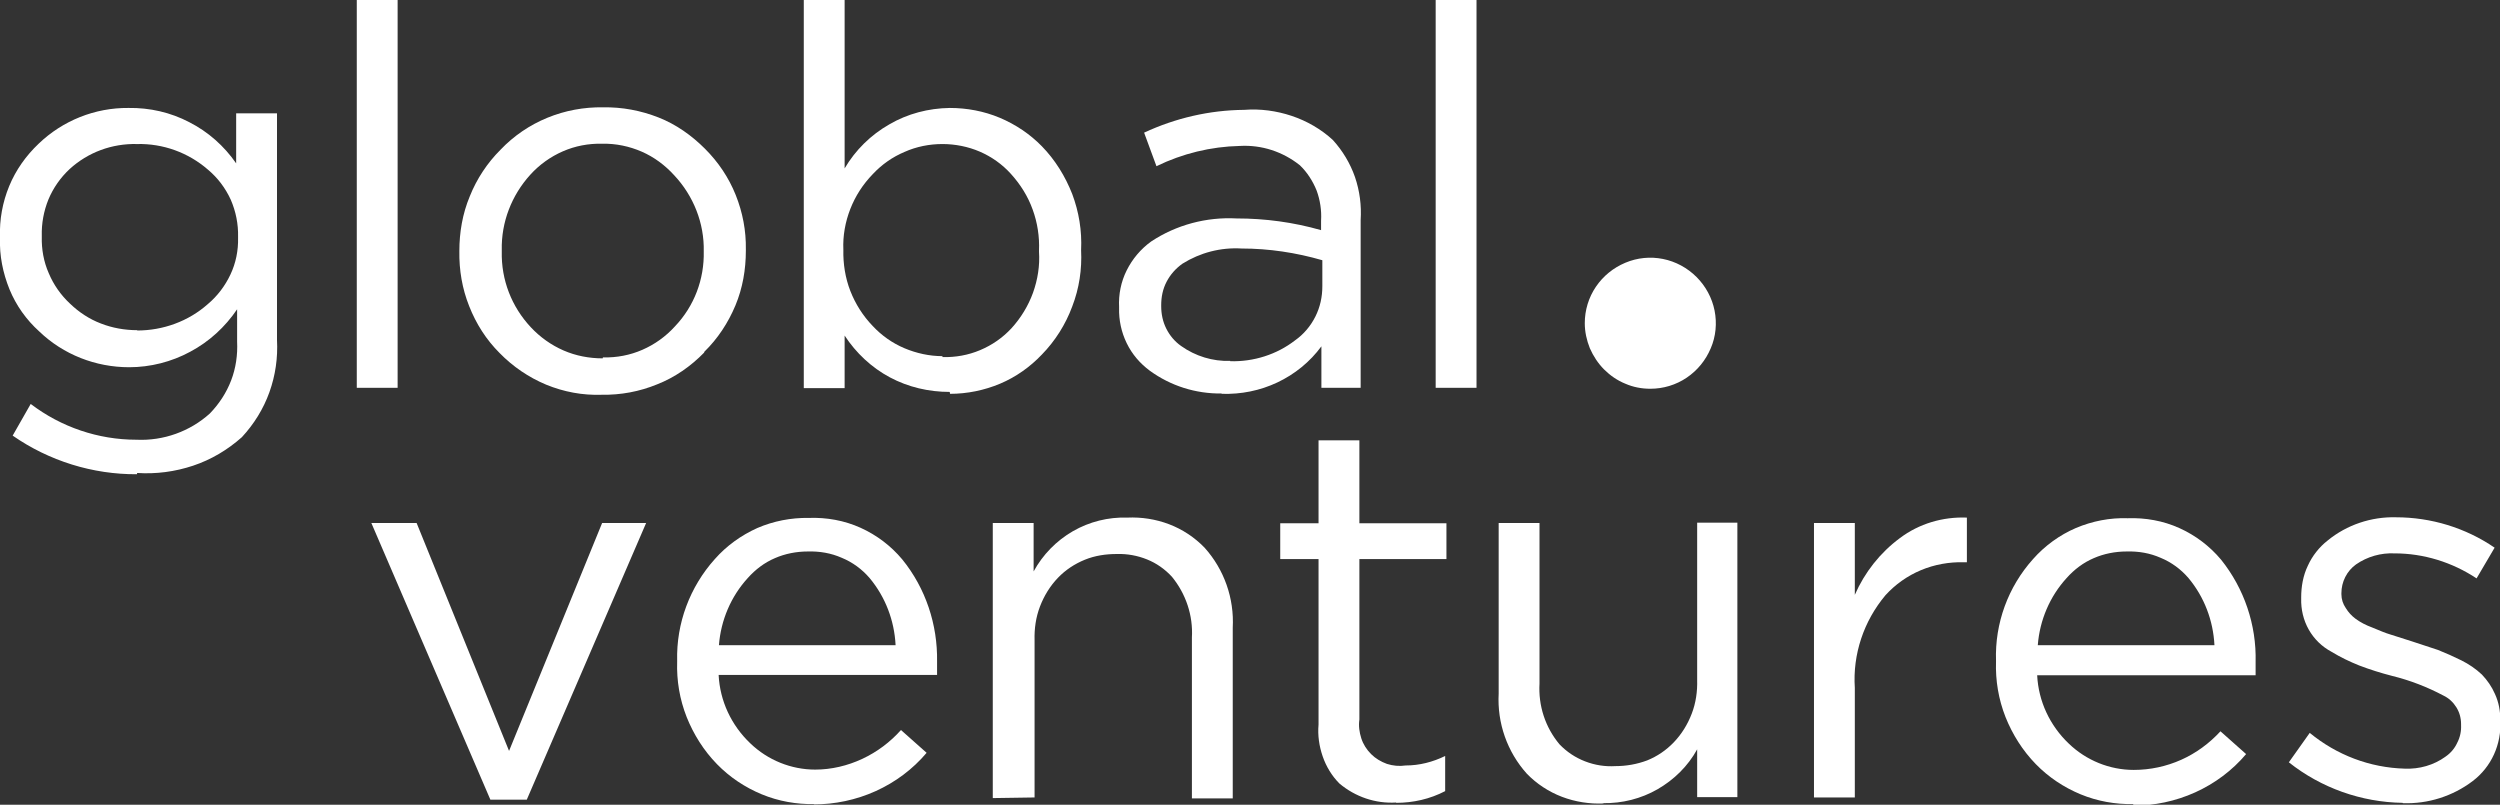 <?xml version="1.0" encoding="UTF-8"?>
<svg id="Layer_2" data-name="Layer 2" xmlns="http://www.w3.org/2000/svg" viewBox="0 0 78.97 25.42">
  <rect x="0" y="0" width="78.97" height="25.42" fill="#333333" stroke="none"/>
  <g id="Layer_1-2" data-name="Layer 1">
    <g>
      <path d="M50.06,10.21c0-.41.12-.81.35-1.15.23-.34.55-.6.93-.76.38-.16.79-.2,1.19-.12.4.08.77.28,1.06.57.29.29.49.66.57,1.06.08.4.04.82-.12,1.19-.16.38-.42.7-.76.93-.34.23-.74.35-1.15.35-.27,0-.54-.05-.79-.16-.25-.1-.48-.26-.67-.45-.19-.19-.34-.42-.45-.67-.1-.25-.16-.52-.16-.79Z" fill="#fff"/>
      <path d="M4.33,10.44c.82,0,1.62-.29,2.23-.83.31-.26.55-.58.72-.94.17-.36.25-.76.24-1.16v-.03c.01-.4-.07-.8-.23-1.17-.17-.37-.41-.69-.72-.95-.62-.54-1.42-.83-2.24-.81-.79-.02-1.55.26-2.13.79-.29.27-.52.6-.67.96-.15.37-.22.76-.21,1.15v.03c-.01.39.06.79.22,1.15.15.36.38.69.67.96.28.27.61.49.98.63.36.14.75.21,1.15.21h0ZM4.33,14.98c-1.4.01-2.78-.42-3.93-1.22l.57-1c.96.73,2.13,1.13,3.34,1.13.85.04,1.69-.26,2.32-.83.29-.3.52-.65.67-1.04.15-.39.21-.81.19-1.23v-1.02c-.38.56-.88,1.02-1.48,1.34-.59.32-1.26.49-1.93.49-1.06,0-2.08-.4-2.84-1.13-.41-.37-.73-.82-.94-1.33C.09,8.62-.02,8.07,0,7.52v-.03c-.02-.55.08-1.1.29-1.61.21-.51.53-.96.93-1.34.76-.73,1.78-1.14,2.84-1.13.67-.01,1.33.14,1.92.45.59.3,1.1.75,1.48,1.3v-1.58h1.29v7.16c.03.56-.05,1.12-.24,1.65-.19.53-.49,1.01-.87,1.42-.45.4-.97.71-1.54.9-.57.19-1.17.27-1.77.23" fill="#fff"/>
      <path d="M12.56,0h-1.29v12.25h1.29V0Z" fill="#fff"/>
      <path d="M19.05,11.29c.43.01.85-.07,1.24-.24.39-.17.74-.42,1.03-.74.61-.64.93-1.49.91-2.37.01-.44-.07-.88-.23-1.29-.16-.41-.4-.79-.7-1.11-.29-.32-.64-.58-1.03-.75-.39-.17-.82-.26-1.25-.25-.43-.01-.85.07-1.24.24-.39.17-.74.42-1.03.74-.59.65-.92,1.5-.9,2.38v.05c-.02.89.31,1.74.92,2.39.29.31.64.56,1.03.73.39.17.81.25,1.24.25v-.02ZM22.24,11.14c-.42.43-.92.78-1.48,1-.56.23-1.15.34-1.76.33-.6.02-1.19-.09-1.75-.32-.55-.23-1.05-.57-1.47-1-.42-.42-.74-.92-.96-1.48-.22-.55-.32-1.14-.31-1.74h0c0-.59.1-1.18.33-1.73.22-.55.55-1.05.97-1.47.42-.44.92-.78,1.48-1.01.56-.23,1.16-.34,1.76-.33.6-.01,1.19.1,1.75.32s1.05.57,1.47.99c.42.42.75.91.97,1.46.22.55.33,1.13.32,1.72v.04c0,.59-.1,1.18-.33,1.73-.23.55-.56,1.05-.98,1.46" fill="#fff"/>
      <path d="M29.77,11.28c.41.01.81-.06,1.19-.22.38-.16.71-.39.99-.69.3-.33.53-.71.68-1.12.15-.42.22-.86.19-1.3v-.03c.02-.44-.05-.89-.2-1.3-.15-.42-.39-.8-.69-1.13-.27-.3-.61-.54-.98-.7-.37-.16-.78-.24-1.18-.24-.41,0-.82.08-1.2.25-.38.16-.72.4-1,.7-.31.32-.55.69-.71,1.1-.16.41-.24.85-.22,1.29-.01.44.06.89.22,1.3.16.41.4.79.71,1.11.28.3.62.54,1,.7.38.16.79.25,1.2.25v.03ZM30,12.38c-.66,0-1.31-.15-1.89-.46-.58-.31-1.07-.77-1.43-1.32v1.66h-1.29V0h1.29v5.32c.34-.58.83-1.06,1.41-1.39.58-.34,1.24-.51,1.91-.52.54,0,1.08.1,1.58.31.5.21.96.52,1.33.9.42.43.74.95.96,1.51.21.56.31,1.16.28,1.77h0c.03.61-.06,1.21-.28,1.78-.21.57-.54,1.09-.96,1.52-.37.39-.82.71-1.32.92-.5.21-1.04.32-1.58.32" fill="#fff"/>
      <path d="M38.86,11.41c.74.02,1.47-.21,2.05-.66.27-.19.49-.45.64-.75.15-.3.22-.62.22-.96v-.82c-.83-.24-1.69-.37-2.55-.37-.66-.04-1.31.13-1.87.48-.21.15-.38.34-.5.57-.12.23-.17.48-.17.74v.03c0,.25.05.49.16.71.11.22.27.41.47.55.45.32,1,.49,1.55.47h0ZM38.59,12.43c-.82.01-1.61-.24-2.27-.72-.31-.23-.56-.52-.73-.87-.17-.35-.25-.73-.24-1.11v-.03c-.02-.4.06-.8.24-1.16.18-.36.44-.67.77-.91.8-.53,1.75-.78,2.7-.73.9,0,1.8.12,2.67.37v-.3c.02-.32-.03-.65-.14-.95-.12-.3-.3-.58-.53-.8-.54-.43-1.21-.65-1.9-.61-.91.02-1.81.24-2.63.64l-.39-1.06c.99-.46,2.06-.71,3.16-.72.51-.04,1.02.03,1.5.19.48.16.93.42,1.3.76.31.34.55.74.7,1.17.15.44.21.9.18,1.36v5.3h-1.24v-1.31c-.36.49-.84.88-1.39,1.14-.55.26-1.15.38-1.76.36" fill="#fff"/>
      <path d="M46.64,0h-1.29v12.25h1.29V0Z" fill="#fff"/>
      <path d="M15.49,25.26l-3.76-8.74h1.43l2.92,7.2,2.94-7.2h1.39l-3.77,8.74h-1.14Z" fill="#fff"/>
      <path d="M22.71,20.38h5.58c-.04-.78-.32-1.52-.82-2.12-.24-.28-.54-.5-.88-.64-.34-.15-.7-.21-1.07-.2-.36,0-.72.07-1.04.21-.33.14-.62.36-.86.63-.53.58-.85,1.33-.91,2.12h0ZM25.73,25.4c-.57.01-1.14-.09-1.67-.31-.53-.22-1.01-.54-1.41-.95-.42-.43-.74-.94-.96-1.49-.22-.56-.32-1.15-.3-1.75v-.03c-.03-1.18.4-2.33,1.19-3.21.37-.42.83-.75,1.34-.98.51-.22,1.07-.33,1.63-.32.56-.02,1.12.08,1.63.31.51.23.96.57,1.32,1,.74.91,1.12,2.06,1.1,3.23,0,.14,0,.28,0,.42h-6.9c.04.82.4,1.59,1,2.16.55.53,1.29.83,2.05.83.51,0,1.02-.12,1.49-.34.47-.22.88-.53,1.22-.91l.81.72c-.44.52-.99.93-1.61,1.21-.62.28-1.29.42-1.97.42" fill="#fff"/>
      <path d="M31.36,25.19v-8.67h1.29v1.53c.29-.53.72-.97,1.24-1.27.52-.3,1.12-.45,1.72-.43.45-.02.9.05,1.32.21.42.16.8.41,1.12.74.62.69.94,1.6.89,2.53v5.39h-1.29v-5.08c.04-.7-.19-1.38-.63-1.92-.22-.24-.49-.43-.79-.55-.3-.12-.62-.18-.95-.17-.35,0-.69.05-1.01.18-.32.13-.61.32-.85.57-.25.26-.44.57-.57.91-.13.34-.18.7-.17,1.06v4.97l-1.32.02Z" fill="#fff"/>
      <path d="M44.1,25.35c-.65.04-1.29-.18-1.79-.6-.24-.24-.42-.54-.53-.86-.11-.32-.16-.66-.13-1v-5.23h-1.21v-1.13h1.21v-2.62h1.29v2.62h2.75v1.13h-2.75v5.07c-.03.2,0,.4.06.59.06.19.17.36.31.5.14.14.31.24.5.31.19.06.39.08.59.05.44,0,.86-.11,1.25-.3v1.11c-.48.25-1.01.37-1.55.37" fill="#fff"/>
      <path d="M50.66,25.38c-.45.02-.9-.05-1.32-.21-.42-.16-.8-.41-1.11-.73-.62-.69-.94-1.6-.89-2.53v-5.39h1.29v5.07c-.04.7.18,1.38.63,1.92.23.24.5.42.81.54.31.12.63.17.96.15.34,0,.68-.06,1-.18.32-.13.6-.32.84-.57.25-.26.44-.57.57-.91.13-.34.18-.7.17-1.06v-4.97h1.27v8.67h-1.27v-1.51c-.29.53-.73.96-1.25,1.26-.52.3-1.12.45-1.72.44" fill="#fff"/>
      <path d="M57.3,25.19v-8.67h1.29v2.27c.31-.71.8-1.33,1.42-1.79.61-.46,1.36-.68,2.12-.65v1.41h-.1c-.46-.01-.92.07-1.35.25-.43.18-.81.45-1.12.79-.69.82-1.04,1.87-.97,2.93v3.46h-1.29Z" fill="#fff"/>
      <path d="M64.37,20.38h5.58c-.04-.78-.32-1.52-.82-2.12-.24-.28-.54-.5-.88-.64-.34-.15-.7-.21-1.07-.2-.36,0-.72.07-1.04.21-.33.14-.62.36-.86.63-.53.58-.85,1.33-.91,2.12h0ZM67.39,25.4c-.57.01-1.14-.09-1.67-.31-.53-.22-1.01-.54-1.41-.95-.42-.43-.74-.94-.96-1.49-.22-.56-.32-1.15-.3-1.75v-.03c-.04-1.18.38-2.33,1.17-3.21.37-.42.84-.76,1.35-.98.52-.22,1.08-.33,1.64-.31.56-.02,1.12.08,1.63.31.51.23.96.57,1.32,1,.73.91,1.12,2.06,1.09,3.23,0,.14,0,.28,0,.42h-6.9c.04.82.4,1.59,1,2.16.55.53,1.29.83,2.05.83.52,0,1.03-.11,1.5-.32.47-.21.89-.52,1.24-.9l.81.72c-.44.52-.99.93-1.61,1.21-.62.28-1.29.42-1.97.42" fill="#fff"/>
      <path d="M75.89,25.36c-1.3-.02-2.57-.47-3.59-1.28l.66-.93c.85.7,1.9,1.1,3,1.13.46.02.92-.11,1.29-.38.16-.11.29-.26.37-.44.09-.17.13-.37.12-.56v-.03c0-.19-.05-.37-.15-.53-.1-.16-.24-.29-.41-.37-.51-.27-1.05-.48-1.62-.62-.35-.09-.7-.2-1.04-.33-.3-.12-.59-.26-.87-.43-.3-.16-.55-.4-.72-.7-.17-.3-.25-.64-.24-.99v-.03c0-.34.06-.69.21-1,.14-.31.36-.59.63-.8.6-.49,1.37-.75,2.15-.73,1.11,0,2.2.33,3.12.96l-.57.97c-.77-.51-1.67-.79-2.59-.79-.43-.02-.86.1-1.22.35-.14.1-.26.24-.34.4-.08.16-.12.33-.12.51v.03c0,.16.05.31.14.44.08.13.18.24.3.33.16.12.34.21.53.28.24.1.43.18.57.22l.69.22.82.27c.25.1.5.21.74.33.24.12.46.27.65.45.17.18.31.38.41.61.12.26.17.54.17.82v.03c.02.36-.05.73-.2,1.06-.15.33-.38.62-.67.84-.63.48-1.42.73-2.21.7" fill="#fff"/>
    </g>
  </g>
</svg>